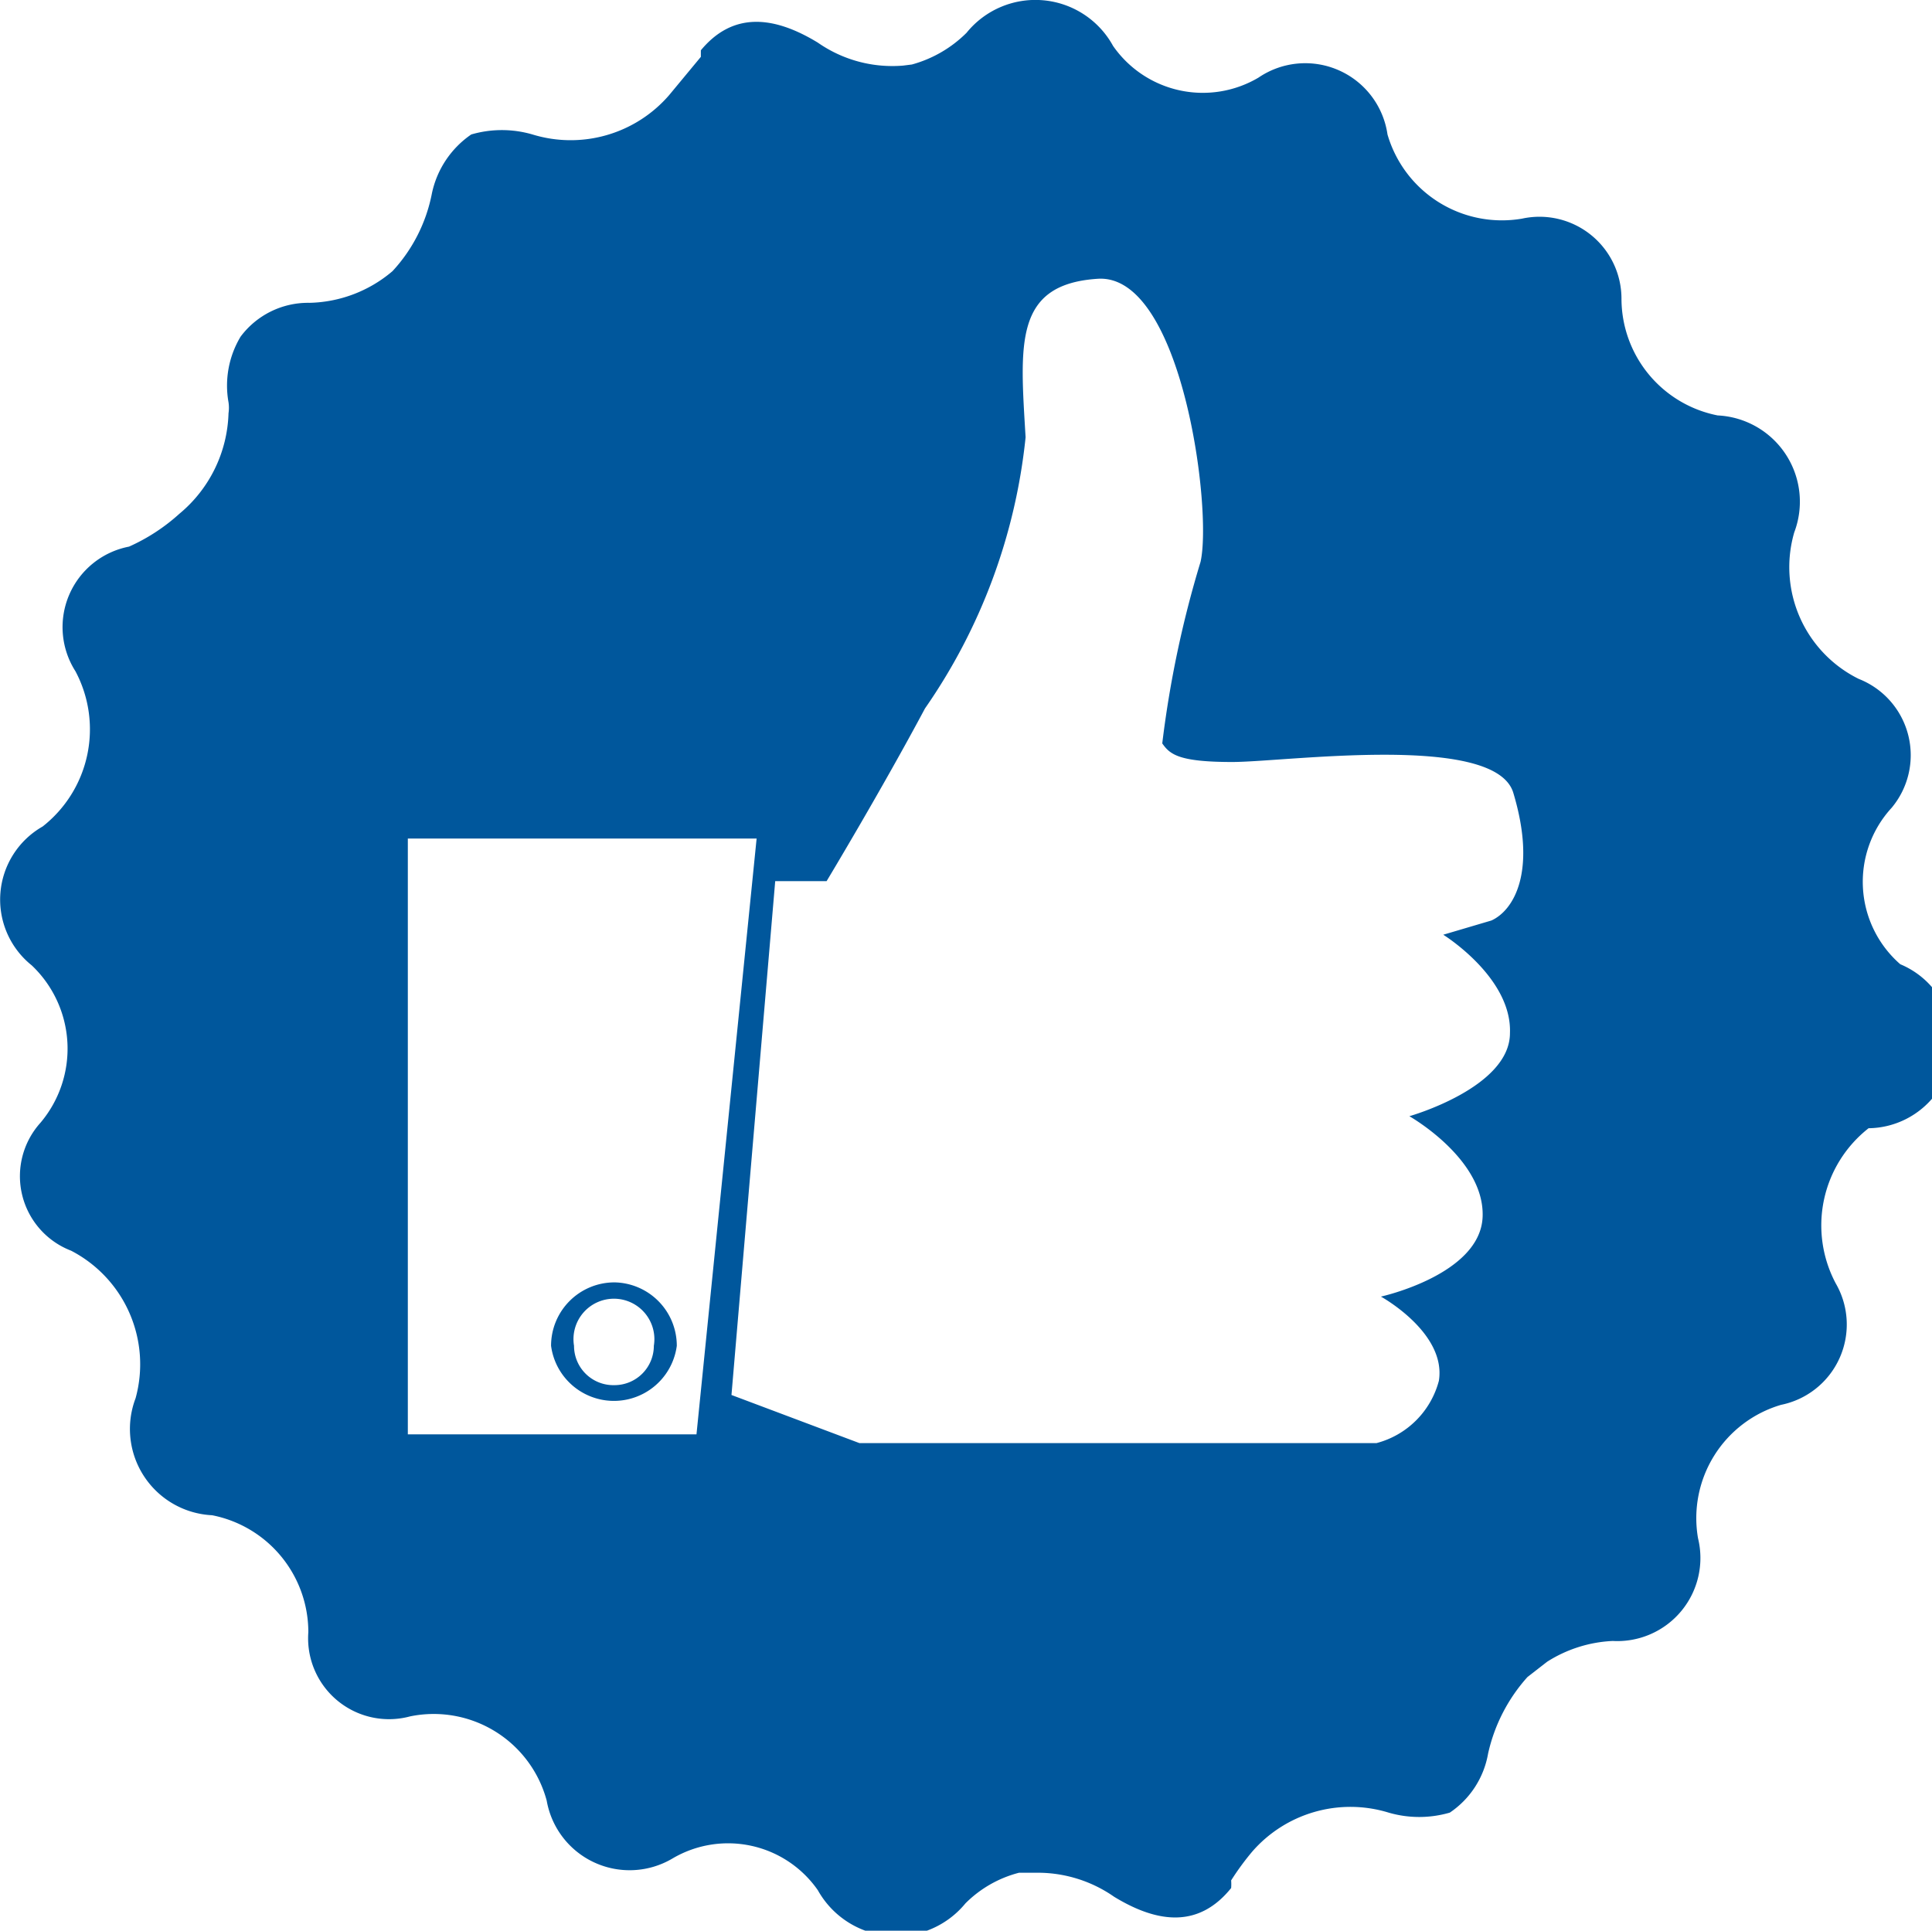 <svg id="圖層_1" data-name="圖層 1" xmlns="http://www.w3.org/2000/svg" viewBox="0 0 17.67 17.66" fill="#00579c"><path d="M5.62,11.73a.58.58,0,0,0-.58.58.58.58,0,0,0,1.15,0A.58.58,0,0,0,5.62,11.73Zm0,.94a.36.36,0,0,1-.37-.36.37.37,0,1,1,.73,0A.36.36,0,0,1,5.62,12.67Z"/><path d="M17.38,8.82a1,1,0,0,1-.08-1.43A.75.75,0,0,0,17,6.21a1.14,1.14,0,0,1-.59-1.34.79.79,0,0,0-.7-1.07,1.09,1.09,0,0,1-.88-1.07A.75.75,0,0,0,13.92,2a1.09,1.09,0,0,1-1.23-.77A.76.76,0,0,0,11.51.71,1,1,0,0,1,10.18.42.81.81,0,0,0,8.84.3a1.13,1.13,0,0,1-.5.29h0L8.26.6A1.19,1.19,0,0,1,7.48.39C7.07.14,6.7.11,6.41.46l0,0,0,.06s0,0,0,0L6.12.87a1.19,1.19,0,0,1-1.25.36,1,1,0,0,0-.56,0l0,0,0,0a.87.87,0,0,0-.36.54,1.45,1.45,0,0,1-.36.71,1.21,1.21,0,0,1-.76.29.77.77,0,0,0-.63.31l0,0,0,0a.87.87,0,0,0-.11.6.34.34,0,0,1,0,.1,1.24,1.24,0,0,1-.45.92v0A1.74,1.74,0,0,1,1.18,5,.75.75,0,0,0,.69,6.14a1.13,1.13,0,0,1-.3,1.42.77.77,0,0,0-.1,1.27,1.05,1.05,0,0,1,.08,1.44.73.73,0,0,0,.28,1.17,1.17,1.17,0,0,1,.59,1.35.79.79,0,0,0,.7,1.07,1.09,1.09,0,0,1,.88,1.07.74.74,0,0,0,.93.77A1.07,1.07,0,0,1,5,16.47.77.77,0,0,0,6.15,17a1,1,0,0,1,1.33.29.82.82,0,0,0,1.35.12,1.07,1.07,0,0,1,.49-.28h0l.18,0a1.22,1.22,0,0,1,.69.22c.41.25.78.28,1.07-.08l0,0a.43.43,0,0,0,0-.07l0,0a2.48,2.48,0,0,1,.19-.26,1.19,1.19,0,0,1,1.25-.36,1,1,0,0,0,.56,0l0,0,0,0a.82.82,0,0,0,.35-.54,1.55,1.55,0,0,1,.36-.7l.18-.14h0a1.22,1.22,0,0,1,.6-.19.76.76,0,0,0,.78-.94,1.08,1.08,0,0,1,.76-1.22.75.75,0,0,0,.5-1.11,1.13,1.13,0,0,1,.3-1.42A.78.78,0,0,0,17.38,8.82ZM3.73,13.12V7.67H6.92l-.55,5.45ZM13.81,9.45c0,.5-.92.76-.92.76s.69.39.67.92-.93.73-.93.73.6.33.53.77a.8.8,0,0,1-.57.57H7.86l-1.17-.44.4-4.7h.47s.5-.83.9-1.58A5.29,5.29,0,0,0,9.38,4c-.05-.85-.11-1.4.66-1.45s1.05,2.11.94,2.59a9.7,9.7,0,0,0-.35,1.66c.07.1.15.17.64.17s2.4-.27,2.57.28c.22.73,0,1.08-.2,1.17l-.44.13S13.83,8.94,13.81,9.45Z"/></svg>